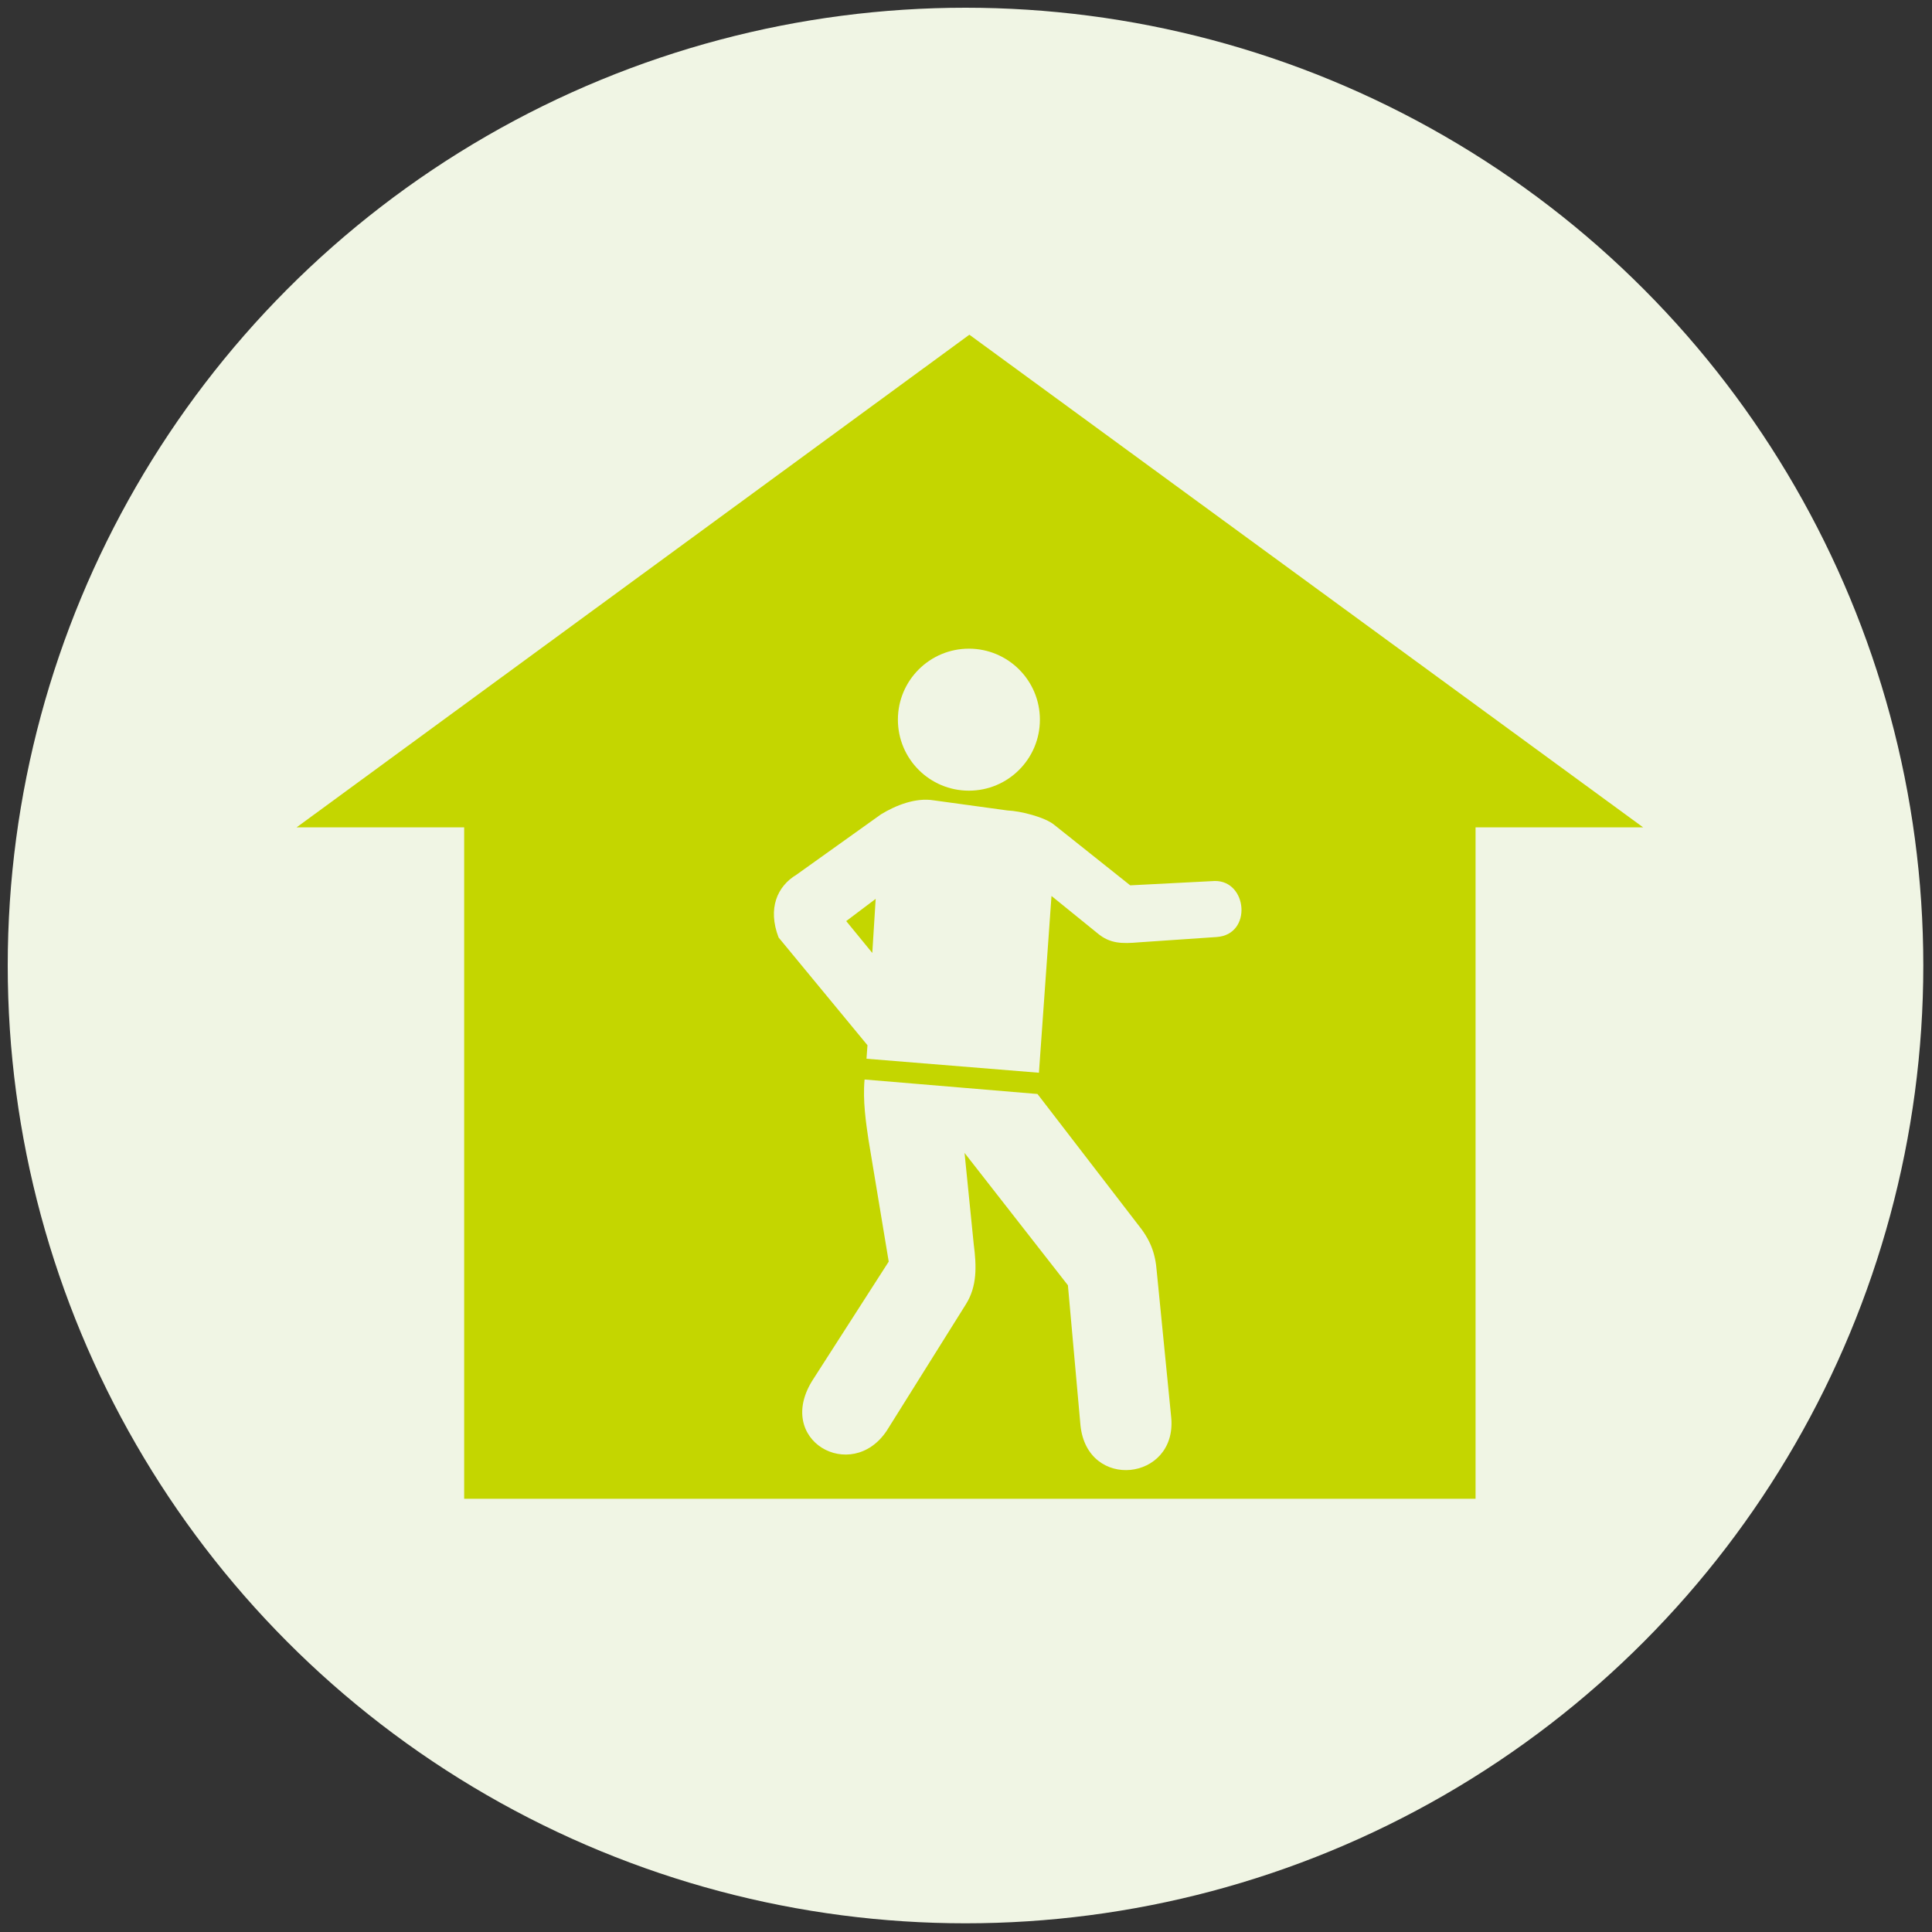 <svg version="1.1" id="Layer_1" xmlns="http://www.w3.org/2000/svg" x="0" y="0" viewBox="0 0 400 400" xml:space="preserve"><rect x="0" y="0" width="400" height="400" fill="#333333" stroke="none"/><style>.st0{fill:#f0f5e4}</style><circle class="st0" cx="199.9" cy="199.9" r="198.3"/><path d="M200.7 69.3l-139.3 102h34.7v139h209.4v-139h34.7l-139.5-102z" fill="#c4d600"/><circle class="st0" cx="200.6" cy="149" r="14.7"/><path class="st0" d="M251.5 182.4l-17.5.9-15.7-12.5c-1.9-1.6-7-2.9-9.7-3l-15.3-2.1c-3.7-.6-7.8 1-10.9 2.9l-17.5 12.5c-4 2.4-6 7-3.7 13l18.4 22.3-.2 2.8 35.7 2.9 2.6-36.6 9.5 7.7c2.6 2.2 5.1 2.2 8.6 1.9l16.1-1.1c7.4-.5 6.4-11.7-.4-11.6zm-76.3 8.3l6.1-4.6-.7 11.2-5.4-6.6zM239.5 263.3c-.3-4-1.4-6.7-4-9.9l-20.7-26.9-35.8-3c-.4 4.4.3 9 .8 12.4l4.2 25.3-15.6 24.3c-8.3 12.7 7.9 21.7 15.2 10.7L200 270c2.3-3.7 2.2-7.8 1.6-12.4l-1.9-18.9 21.4 27.4 2.6 29c1.4 13.6 19.9 11.5 18.8-1.5l-3-30.3z"/></svg>